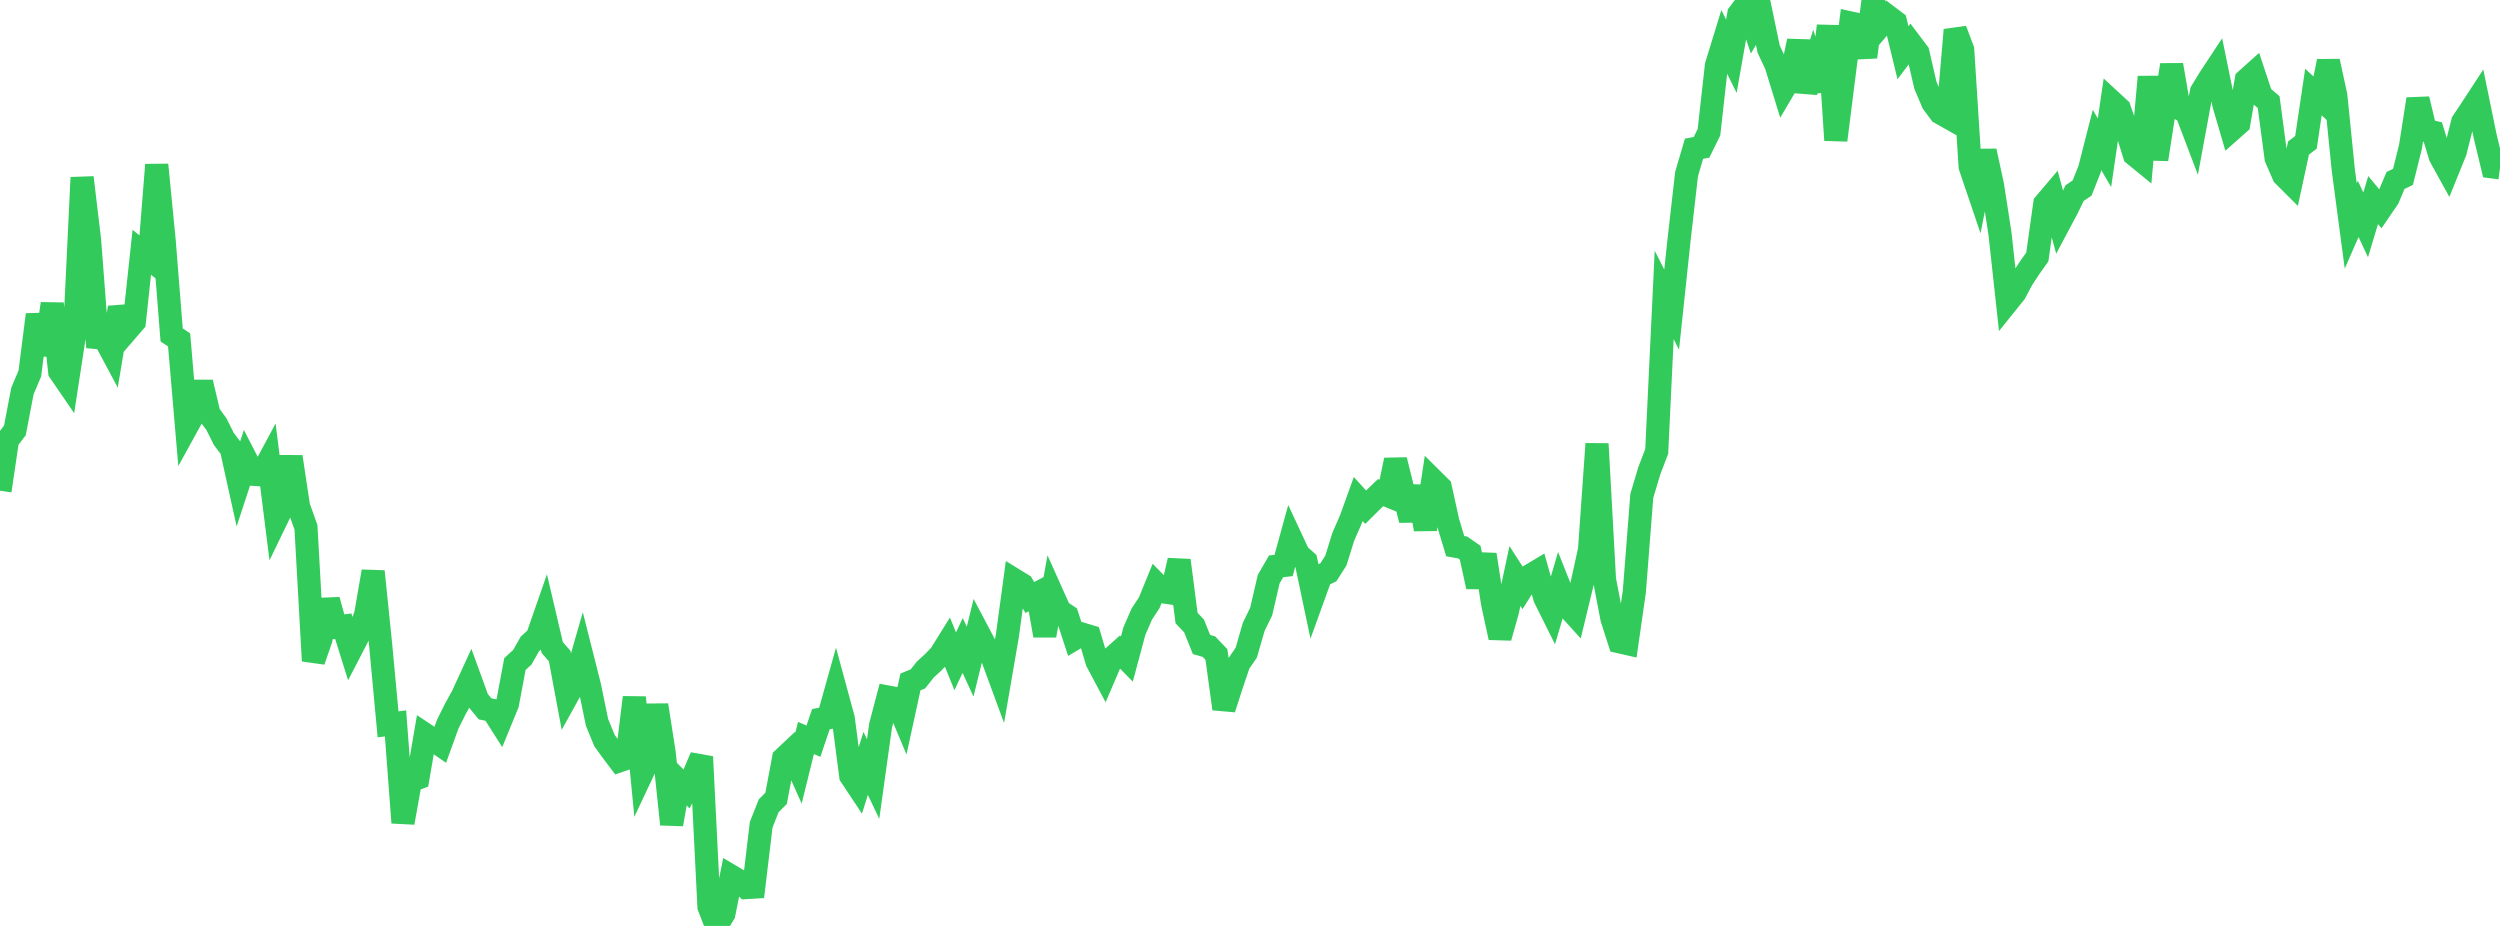 <?xml version="1.0" standalone="no"?>
<!DOCTYPE svg PUBLIC "-//W3C//DTD SVG 1.1//EN" "http://www.w3.org/Graphics/SVG/1.1/DTD/svg11.dtd">

<svg width="135" height="50" viewBox="0 0 135 50" preserveAspectRatio="none" 
  xmlns="http://www.w3.org/2000/svg"
  xmlns:xlink="http://www.w3.org/1999/xlink">


<polyline points="0.0, 26.498 0.403, 23.769 0.806, 23.237 1.209, 21.122 1.612, 20.166 2.015, 16.992 2.418, 19.159 2.821, 16.4 3.224, 20.067 3.627, 20.655 4.03, 18.028 4.433, 9.587 4.836, 12.959 5.239, 18.228 5.642, 18.265 6.045, 19.019 6.448, 16.609 6.851, 17.845 7.254, 17.379 7.657, 13.622 8.06, 13.951 8.463, 8.899 8.866, 13.006 9.269, 18.086 9.672, 18.353 10.075, 23.061 10.478, 22.329 10.881, 20.647 11.284, 22.352 11.687, 22.904 12.09, 23.707 12.493, 24.239 12.896, 26.063 13.299, 24.833 13.701, 25.614 14.104, 25.642 14.507, 24.89 14.91, 28.09 15.313, 27.258 15.716, 24.666 16.119, 27.345 16.522, 28.475 16.925, 35.686 17.328, 34.526 17.731, 32.401 18.134, 33.867 18.537, 33.814 18.94, 35.1 19.343, 34.321 19.746, 33.185 20.149, 30.858 20.552, 34.788 20.955, 39.115 21.358, 39.063 21.761, 44.425 22.164, 42.167 22.567, 42.019 22.97, 39.67 23.373, 39.937 23.776, 40.216 24.179, 39.102 24.582, 38.293 24.985, 37.559 25.388, 36.681 25.791, 37.789 26.194, 38.278 26.597, 38.359 27.0, 38.991 27.403, 38.007 27.806, 35.858 28.209, 35.488 28.612, 34.774 29.015, 34.404 29.418, 33.247 29.821, 34.968 30.224, 35.429 30.627, 37.588 31.03, 36.86 31.433, 35.456 31.836, 37.049 32.239, 39.009 32.642, 39.989 33.045, 40.549 33.448, 41.082 33.851, 40.944 34.254, 37.662 34.657, 41.789 35.06, 40.934 35.463, 38.077 35.866, 40.66 36.269, 44.512 36.672, 42.199 37.075, 42.604 37.478, 41.819 37.881, 40.866 38.284, 48.961 38.687, 50.0 39.09, 49.34 39.493, 47.318 39.896, 47.557 40.299, 47.928 40.701, 47.904 41.104, 44.537 41.507, 43.516 41.91, 43.109 42.313, 40.956 42.716, 40.577 43.119, 41.48 43.522, 39.85 43.925, 40.026 44.328, 38.835 44.731, 38.76 45.134, 37.323 45.537, 38.807 45.94, 41.894 46.343, 42.502 46.746, 41.224 47.149, 42.069 47.552, 39.18 47.955, 37.643 48.358, 37.719 48.761, 38.677 49.164, 36.826 49.567, 36.66 49.97, 36.151 50.373, 35.784 50.776, 35.366 51.179, 34.718 51.582, 35.712 51.985, 34.854 52.388, 35.729 52.791, 34.089 53.194, 34.852 53.597, 35.54 54.0, 36.635 54.403, 34.296 54.806, 31.329 55.209, 31.576 55.612, 32.267 56.015, 32.05 56.418, 34.317 56.821, 32.084 57.224, 32.983 57.627, 33.252 58.03, 34.483 58.433, 34.242 58.836, 34.363 59.239, 35.722 59.642, 36.478 60.045, 35.539 60.448, 35.179 60.851, 35.59 61.254, 34.088 61.657, 33.157 62.06, 32.547 62.463, 31.558 62.866, 31.967 63.269, 32.026 63.672, 30.262 64.075, 33.377 64.478, 33.798 64.881, 34.803 65.284, 34.919 65.687, 35.343 66.09, 38.275 66.493, 37.025 66.896, 35.83 67.299, 35.242 67.701, 33.849 68.104, 33.023 68.507, 31.28 68.91, 30.582 69.313, 30.537 69.716, 29.075 70.119, 29.94 70.522, 30.3 70.925, 32.211 71.328, 31.096 71.731, 30.904 72.134, 30.278 72.537, 28.985 72.94, 28.065 73.343, 26.946 73.746, 27.389 74.149, 26.99 74.552, 26.602 74.955, 26.767 75.358, 24.842 75.761, 26.464 76.164, 28.084 76.567, 26.277 76.97, 28.584 77.373, 25.922 77.776, 26.322 78.179, 28.155 78.582, 29.492 78.985, 29.566 79.388, 29.845 79.791, 31.682 80.194, 29.949 80.597, 32.57 81.0, 34.428 81.403, 32.998 81.806, 31.103 82.209, 31.73 82.612, 31.088 83.015, 30.847 83.418, 32.28 83.821, 33.089 84.224, 31.721 84.627, 32.736 85.03, 33.182 85.433, 31.516 85.836, 29.684 86.239, 23.967 86.642, 31.296 87.045, 33.4 87.448, 34.655 87.851, 34.747 88.254, 31.951 88.657, 26.779 89.06, 25.43 89.463, 24.374 89.866, 15.926 90.269, 16.72 90.672, 12.93 91.075, 9.398 91.478, 8.03 91.881, 7.956 92.284, 7.14 92.687, 3.538 93.09, 2.225 93.493, 3.037 93.896, 0.755 94.299, 0.221 94.701, 1.401 95.104, 0.717 95.507, 2.649 95.91, 3.511 96.313, 4.82 96.716, 4.136 97.119, 2.216 97.522, 4.946 97.925, 3.657 98.328, 4.893 98.731, 1.394 99.134, 7.57 99.537, 4.368 99.94, 1.243 100.343, 1.331 100.746, 3.079 101.149, 0.0 101.552, 1.362 101.955, 0.887 102.358, 1.191 102.761, 2.849 103.164, 2.314 103.567, 2.849 103.97, 4.599 104.373, 5.55 104.776, 6.092 105.179, 6.32 105.582, 1.617 105.985, 2.682 106.388, 8.995 106.791, 10.184 107.194, 8.156 107.597, 10.014 108.0, 12.623 108.403, 16.311 108.806, 15.81 109.209, 15.056 109.612, 14.444 110.015, 13.876 110.418, 11.004 110.821, 10.528 111.224, 12.014 111.627, 11.256 112.03, 10.426 112.433, 10.154 112.836, 9.139 113.239, 7.558 113.642, 8.247 114.045, 5.5 114.448, 5.872 114.851, 7.046 115.254, 8.349 115.657, 8.679 116.06, 4.147 116.463, 8.608 116.866, 6.002 117.269, 3.509 117.672, 5.847 118.075, 6.069 118.478, 7.129 118.881, 4.946 119.284, 4.284 119.687, 3.672 120.09, 5.641 120.493, 7.019 120.896, 6.662 121.299, 4.316 121.701, 3.956 122.104, 5.171 122.507, 5.515 122.91, 8.538 123.313, 9.467 123.716, 9.869 124.119, 7.995 124.522, 7.687 124.925, 4.971 125.328, 5.341 125.731, 3.309 126.134, 5.169 126.537, 9.169 126.94, 12.203 127.343, 11.28 127.746, 12.143 128.149, 10.804 128.552, 11.291 128.955, 10.702 129.358, 9.746 129.761, 9.55 130.164, 7.934 130.567, 5.352 130.97, 7.037 131.373, 7.132 131.776, 8.453 132.179, 9.183 132.582, 8.188 132.985, 6.587 133.388, 5.983 133.791, 5.366 134.194, 7.334 134.597, 9.012 135.0, 9.065" fill="none" stroke="#32ca5b" stroke-width="1.25"/>

</svg>